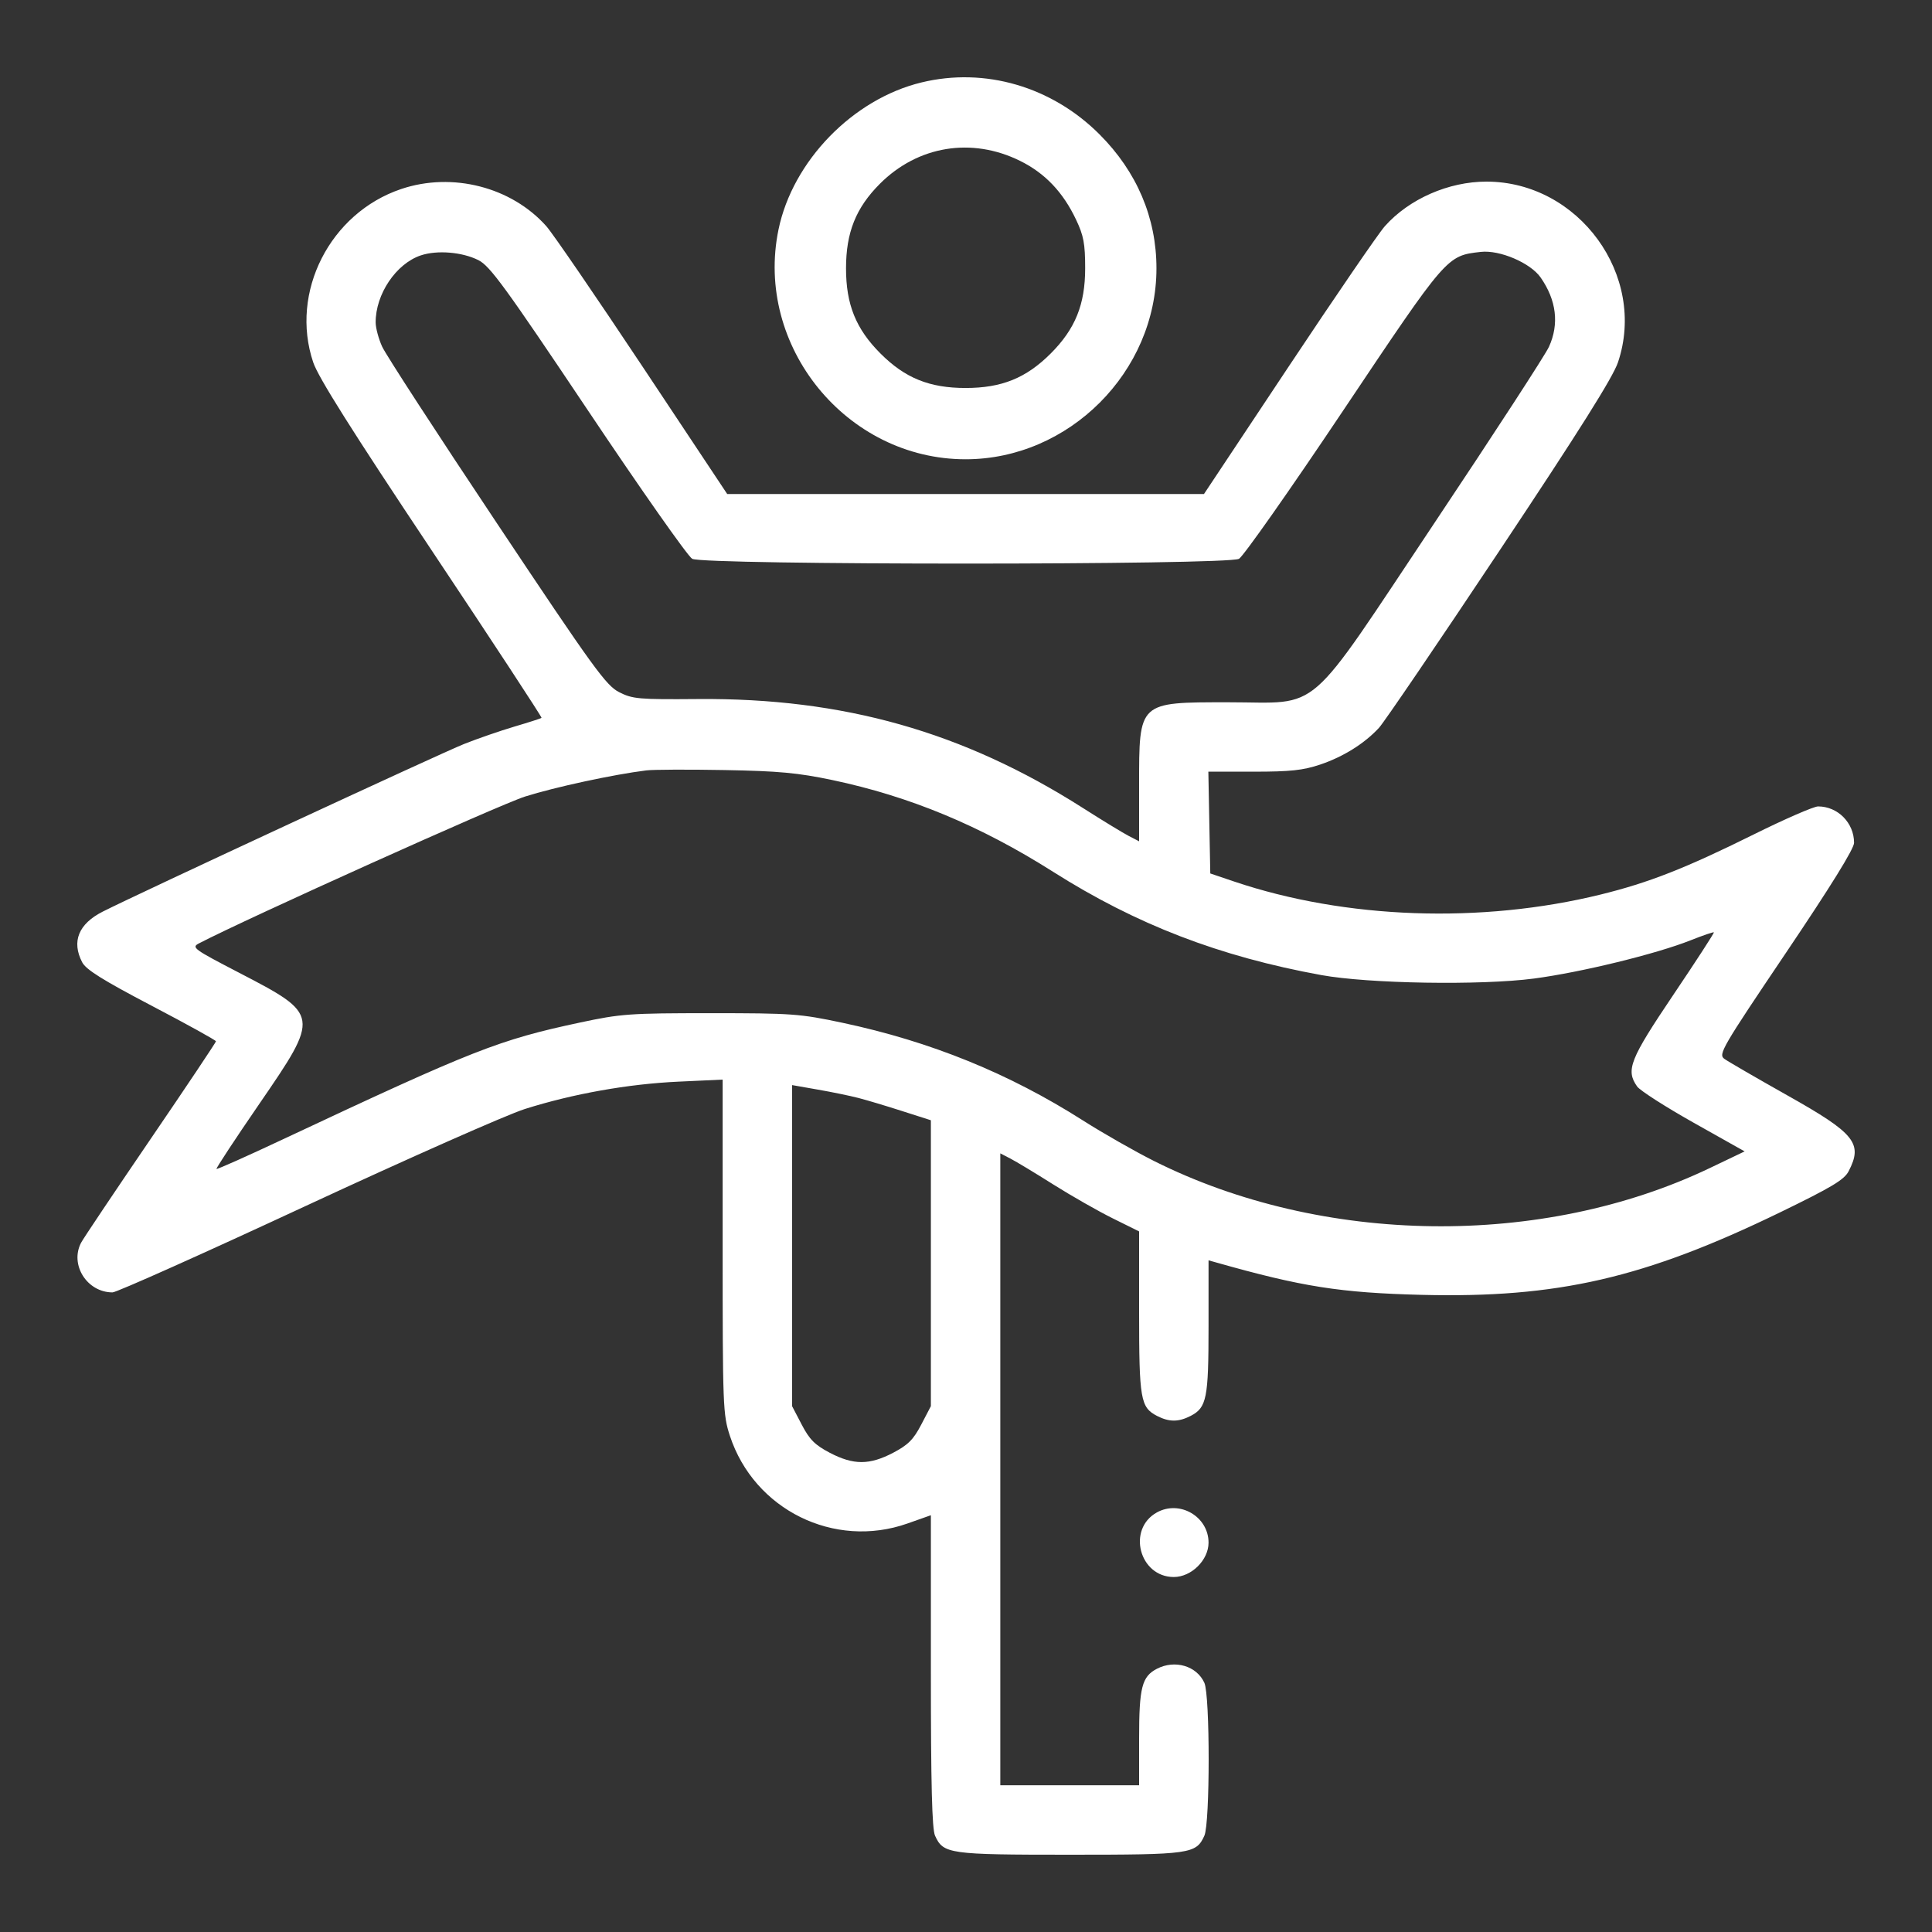 <svg width="50" height="50" viewBox="0 0 50 50" fill="none" xmlns="http://www.w3.org/2000/svg">
<rect x="0" y="0" width="50" height="50" fill="#333333" stroke="none"/>
<path fill-rule="evenodd" clip-rule="evenodd" d="M23.846 2.134C22.072 2.564 20.515 4.166 20.148 5.939C19.523 8.958 21.907 11.886 24.989 11.886C27.666 11.886 29.929 9.622 29.929 6.945C29.929 5.637 29.423 4.445 28.456 3.478C27.219 2.24 25.489 1.735 23.846 2.134ZM26.395 4.161C27.042 4.479 27.512 4.972 27.85 5.688C28.045 6.099 28.084 6.309 28.084 6.945C28.084 7.88 27.828 8.513 27.192 9.149C26.556 9.785 25.924 10.041 24.989 10.041C24.055 10.041 23.422 9.785 22.787 9.149C22.151 8.513 21.895 7.88 21.895 6.945C21.895 6.016 22.15 5.378 22.773 4.755C23.755 3.773 25.145 3.545 26.395 4.161ZM10.385 4.891C8.539 5.511 7.495 7.565 8.106 9.378C8.237 9.766 9.101 11.138 11.166 14.235C12.749 16.609 14.031 18.564 14.015 18.578C14 18.593 13.684 18.695 13.313 18.804C12.943 18.914 12.357 19.116 12.011 19.254C11.409 19.493 3.583 23.124 2.658 23.593C2.033 23.91 1.848 24.365 2.126 24.902C2.224 25.093 2.657 25.364 3.922 26.027C4.839 26.507 5.589 26.922 5.589 26.949C5.589 26.975 4.827 28.115 3.895 29.481C2.964 30.847 2.155 32.053 2.099 32.161C1.8 32.731 2.252 33.447 2.912 33.447C3.016 33.447 5.267 32.44 7.915 31.209C10.563 29.979 13.113 28.85 13.583 28.701C14.826 28.308 16.253 28.053 17.557 27.993L18.702 27.94V32.263C18.702 36.409 18.71 36.611 18.89 37.16C19.518 39.073 21.592 40.096 23.485 39.428L24.091 39.214V43.243C24.091 46.176 24.12 47.337 24.199 47.508C24.413 47.98 24.556 48 27.684 48C30.812 48 30.955 47.98 31.169 47.508C31.317 47.184 31.317 43.875 31.169 43.551C30.97 43.113 30.407 42.947 29.942 43.187C29.552 43.389 29.48 43.669 29.48 44.995V46.203H27.684H25.888V38.026V29.849L26.151 29.985C26.296 30.06 26.799 30.363 27.267 30.659C27.736 30.954 28.426 31.347 28.8 31.532L29.48 31.869V33.956C29.48 36.213 29.516 36.422 29.942 36.643C30.256 36.805 30.501 36.805 30.815 36.643C31.229 36.428 31.277 36.19 31.277 34.33V32.617L31.479 32.674C33.699 33.303 34.689 33.458 36.8 33.511C40.311 33.597 42.559 33.079 46.07 31.375C47.407 30.725 47.729 30.532 47.843 30.311C48.216 29.59 48.01 29.334 46.263 28.352C45.455 27.897 44.718 27.47 44.625 27.402C44.466 27.285 44.56 27.123 46.219 24.661C47.381 22.937 47.983 21.965 47.983 21.812C47.983 21.296 47.562 20.87 47.052 20.87C46.941 20.87 46.191 21.196 45.387 21.595C43.621 22.471 42.673 22.843 41.426 23.15C38.335 23.91 34.823 23.786 31.94 22.814L31.322 22.605L31.297 21.288L31.272 19.971H32.445C33.393 19.971 33.723 19.936 34.169 19.786C34.765 19.585 35.315 19.241 35.689 18.835C35.819 18.694 37.223 16.631 38.808 14.249C40.872 11.149 41.742 9.765 41.873 9.378C42.629 7.134 40.858 4.7 38.469 4.7C37.49 4.7 36.468 5.148 35.84 5.854C35.676 6.037 34.557 7.672 33.351 9.486L31.159 12.785H24.989H18.82L16.628 9.486C15.422 7.672 14.302 6.037 14.139 5.854C13.236 4.839 11.707 4.447 10.385 4.891ZM12.382 6.733C12.681 6.884 13.073 7.422 15.22 10.628C16.589 12.674 17.802 14.399 17.914 14.462C18.212 14.627 31.767 14.627 32.065 14.462C32.177 14.399 33.39 12.674 34.759 10.628C37.457 6.598 37.44 6.619 38.324 6.519C38.814 6.464 39.608 6.804 39.871 7.181C40.281 7.769 40.356 8.385 40.087 8.975C39.996 9.178 38.665 11.225 37.13 13.524C33.737 18.608 34.234 18.175 31.794 18.175C29.453 18.175 29.48 18.15 29.48 20.337V21.773L29.208 21.632C29.058 21.554 28.522 21.228 28.018 20.906C24.927 18.938 21.827 18.061 18.067 18.091C16.525 18.104 16.371 18.09 16.023 17.913C15.684 17.74 15.363 17.297 12.851 13.528C11.313 11.222 9.98 9.172 9.89 8.971C9.799 8.771 9.723 8.491 9.722 8.348C9.717 7.616 10.25 6.823 10.892 6.609C11.315 6.468 11.963 6.522 12.382 6.733ZM21.538 20.187C23.543 20.609 25.371 21.368 27.253 22.561C29.408 23.927 31.559 24.755 34.196 25.235C35.423 25.458 38.326 25.505 39.697 25.325C40.913 25.165 42.863 24.689 43.755 24.334C44.072 24.208 44.342 24.116 44.355 24.129C44.368 24.142 43.897 24.869 43.307 25.744C42.179 27.419 42.07 27.692 42.368 28.117C42.441 28.222 43.098 28.643 43.826 29.053L45.151 29.798L44.254 30.227C39.916 32.304 34.22 32.231 29.861 30.044C29.364 29.794 28.54 29.324 28.029 28.999C26.112 27.778 24.087 26.955 21.801 26.469C20.703 26.236 20.499 26.221 18.388 26.221C16.288 26.221 16.069 26.237 15.007 26.464C12.913 26.911 12.261 27.167 7.34 29.477C6.402 29.918 5.62 30.267 5.603 30.252C5.586 30.238 6.081 29.485 6.703 28.58C8.286 26.275 8.284 26.263 6.183 25.172C5.004 24.56 4.948 24.519 5.15 24.414C6.395 23.767 12.931 20.823 13.587 20.615C14.354 20.372 15.876 20.043 16.726 19.938C16.899 19.916 17.808 19.912 18.747 19.929C20.148 19.954 20.648 20 21.538 20.187ZM22.215 28.415C22.432 28.471 22.943 28.624 23.35 28.755L24.091 28.992V32.691V36.391L23.841 36.87C23.639 37.257 23.5 37.396 23.112 37.599C22.501 37.918 22.089 37.918 21.477 37.599C21.09 37.396 20.951 37.257 20.749 36.87L20.499 36.391V32.237V28.082L21.16 28.198C21.524 28.261 21.999 28.359 22.215 28.415ZM29.939 39.142C29.161 39.574 29.486 40.813 30.378 40.813C30.834 40.813 31.277 40.374 31.277 39.924C31.277 39.249 30.532 38.814 29.939 39.142Z" fill="white"/>
</svg>
